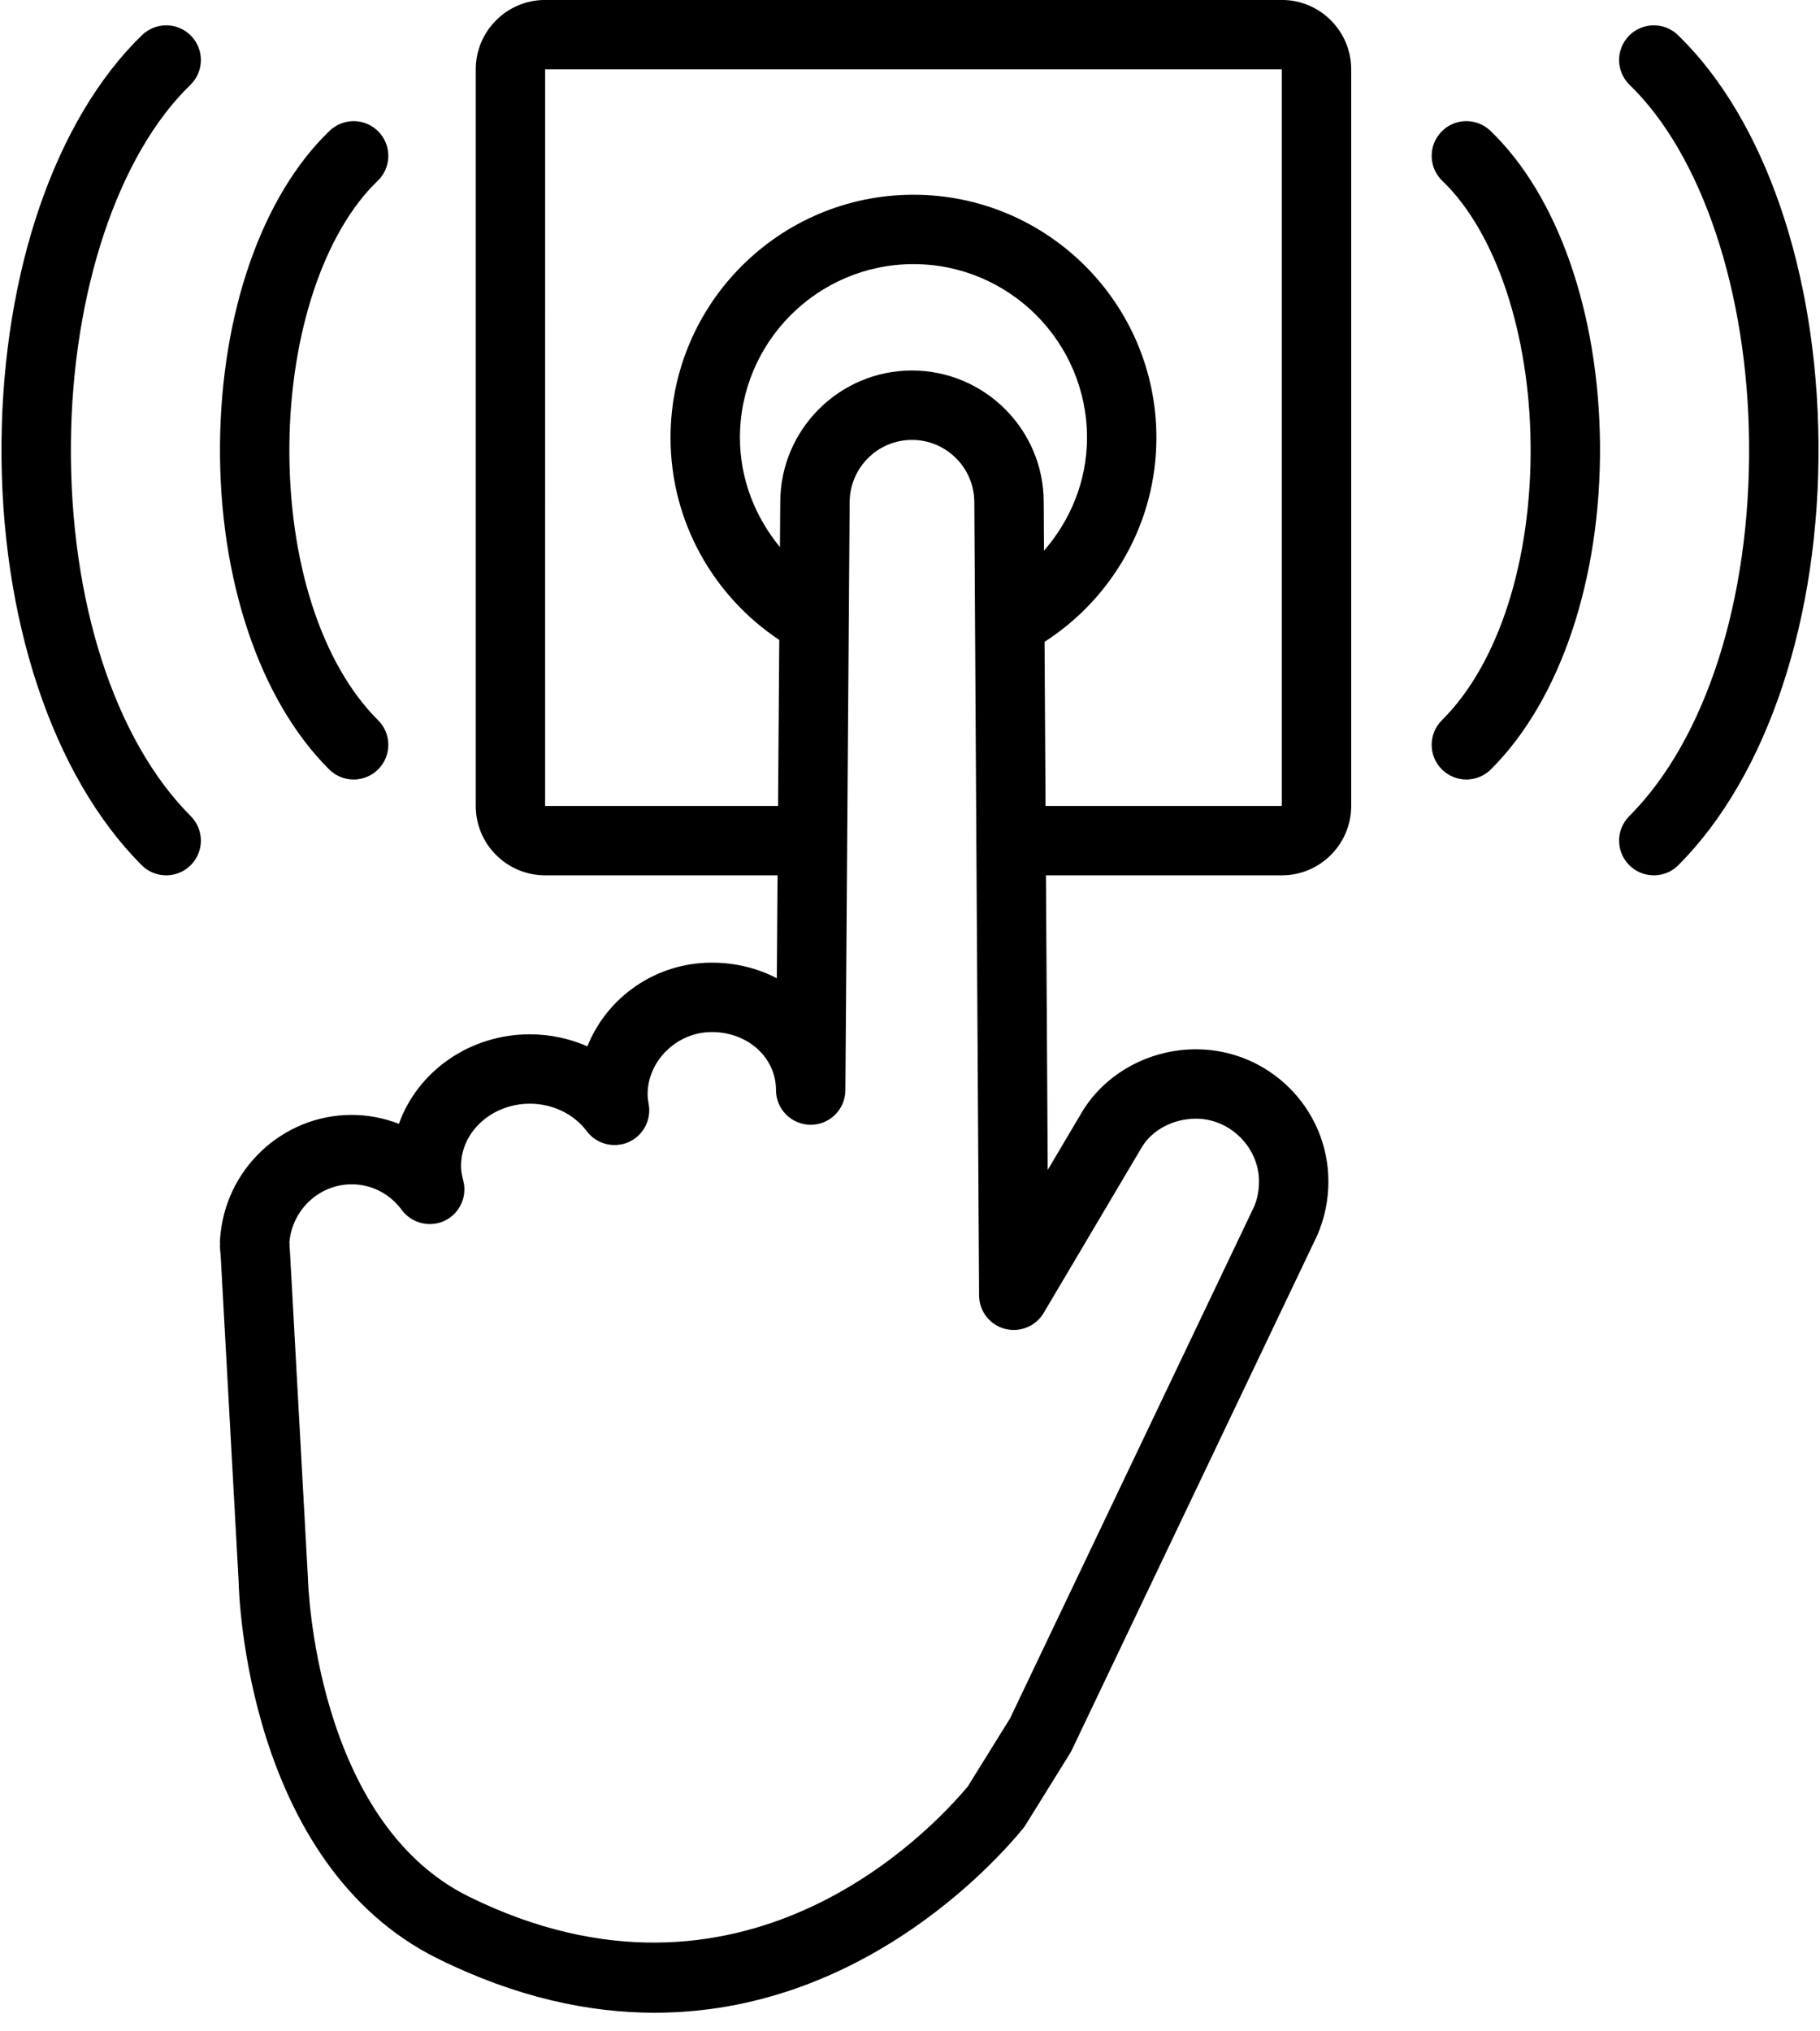 <?xml version="1.0" encoding="UTF-8"?>
<!DOCTYPE svg PUBLIC '-//W3C//DTD SVG 1.0//EN'
          'http://www.w3.org/TR/2001/REC-SVG-20010904/DTD/svg10.dtd'>
<svg height="1829.5" preserveAspectRatio="xMidYMid meet" version="1.0" viewBox="180.4 93.8 1639.2 1829.5" width="1639.2" xmlns="http://www.w3.org/2000/svg" xmlns:xlink="http://www.w3.org/1999/xlink" zoomAndPan="magnify"
><g id="change1_1"
  ><path d="M608.887,819.731V156.25c0-34.453,28.044-62.5,62.5-62.5h663.481c34.456,0,62.5,28.047,62.5,62.5v663.481 c0,34.456-28.044,62.5-62.5,62.5h-212.416l1.6,265.322l31.709-53.559c21.209-33.966,60.209-55.084,101.806-55.084 c65.766,0,119.262,53.438,119.262,119.109c0,16.694-3.356,33.175-10.1,48.584l-221.009,463.531 c-0.488,1.037-1.037,2.075-1.678,3.053l-40.009,64.453c-0.731,1.191-1.525,2.319-2.41,3.387 c-27.925,33.844-148.562,165.678-331.606,165.678c-58.897,0-124.266-13.641-195.069-48.613 c-172.607-85.206-179.412-329.591-179.566-338.869l-16.266-295.072c-0.213-1.466-0.609-6.012-0.609-7.509 c0-0.672,0.031-1.494,0.091-2.35c-0.122-1.313-0.122-2.625-0.028-3.938c3.875-62.988,55.969-112.334,118.591-112.334 c14.678,0,29.081,2.809,42.509,8.028c16.662-46.816,63.262-80.628,117.981-80.628c18.096,0,35.737,3.812,51.788,10.834 c17.578-44.069,61.191-75.381,112.062-75.381c21.394,0,41.291,5.069,58.531,14.041l0.675-92.684H671.387 C636.931,882.231,608.887,854.188,608.887,819.731z M879.303,1075.653c0-29.328-25.391-52.278-57.8-52.278 c-31.341,0-57.831,25.728-57.831,56.153c0,3.175,0.519,6.197,1.037,9.216c2.381,14.191-5.25,28.231-18.494,33.906 c-13.185,5.616-28.656,1.588-37.322-9.95c-11.628-15.531-30.794-24.778-51.241-24.778c-34.178,0-62.013,25.175-62.013,56.122 c0,3.844,0.644,7.994,1.984,13.059c3.847,14.528-3.171,29.725-16.721,36.225c-13.369,6.347-29.725,2.412-38.666-9.703 c-10.803-14.678-27.222-23.103-45.075-23.103c-29.084,0-53.406,22.675-56.091,51.913c0.122,1.859,0.15,3.019,0.091,4.209 c0.153,1.281,0.306,2.9,0.334,3.541l16.328,296.662c0.031,2.166,6.409,216.887,144.775,285.216 c245.512,121.156,414.734-57.678,449.493-99.244l37.963-61.156l219.849-461.028c2.901-6.653,4.426-14.466,4.426-22.616 c0-30.7-26-56.609-56.762-56.609c-20.203,0-38.909,9.828-48.4,25.056l-88.806,149.963c-7.172,12.084-21.516,17.822-35.066,14.222 c-13.55-3.662-22.981-15.931-23.072-29.969l-4.303-714.509c0-30.975-25.175-56.15-56.153-56.15 c-30.944,0-56.122,25.175-56.122,56.366l-3.844,529.478c-0.122,17.181-14.1,31.037-31.25,31.037 C893.218,1106.841,879.303,1092.866,879.303,1075.653z M1120.686,589.847c23.807-27.438,38.738-62.784,38.738-101.872 c0-86.181-70.131-156.278-156.313-156.278c-86.181,0-156.281,70.097-156.281,156.278c0,37.566,13.862,71.613,36.022,98.6 l0.294-40.403c0-65.428,53.225-118.65,118.622-118.65c65.431,0,118.653,53.222,118.653,118.469L1120.686,589.847z M881.162,819.731 l1.084-149.525c-58.95-39.241-97.916-106.241-97.916-182.231c0-120.634,98.147-218.778,218.781-218.778 c120.666,0,218.813,98.144,218.813,218.778c0,77.172-40.241,144.978-100.741,183.944l0.891,147.812h212.794V156.25H671.387 l-0.031,663.481H881.162z"
    /><path d="M521.056,786.713c-6.103,6.134-14.128,9.216-22.156,9.216c-7.963,0-15.928-3.022-22.031-9.094 c-62.622-62.225-99.366-171.662-98.328-292.725c1.038-118.528,37.931-224.15,98.725-282.5 c12.419-11.903,32.225-11.566,44.187,0.916c11.934,12.45,11.538,32.225-0.916,44.188c-48.156,46.234-78.612,137.391-79.497,237.947 c-0.916,104.584,28.959,197.234,79.894,247.862C533.171,754.669,533.234,774.475,521.056,786.713z"
    /><path d="M352.143,873.109c-6.106,6.072-14.069,9.122-22.066,9.122c-7.997,0-16.022-3.05-22.125-9.184 c-80.384-80.566-127.562-222.809-126.191-380.525c1.312-154.419,48.643-291.656,126.587-367.125 c12.391-11.931,32.134-11.719,44.188,0.731c11.993,12.391,11.691,32.166-0.731,44.191 c-65.153,63.109-106.384,186.769-107.544,322.722C243.04,634.4,283.387,759.95,352.203,828.919 C364.381,841.125,364.381,860.9,352.143,873.109z"
    /><path d="M1558.959,494.659c-0.884-100.556-31.341-191.712-79.497-237.947c-12.453-11.963-12.85-31.738-0.916-44.188 c11.963-12.481,31.769-12.819,44.188-0.916c60.794,58.35,97.688,163.972,98.725,282.5c1.038,121.063-35.706,230.5-98.328,292.725 c-6.103,6.072-14.069,9.094-22.031,9.094c-8.028,0-16.053-3.081-22.156-9.216c-12.178-12.238-12.116-32.044,0.122-44.191 C1529.999,691.894,1559.874,599.244,1558.959,494.659z"
    /><path d="M1647.459,126.128c12.056-12.45,31.894-12.662,44.191-0.731c77.943,75.469,125.275,212.706,126.588,367.125 c1.372,157.716-45.806,299.959-126.191,380.525c-6.103,6.134-14.128,9.184-22.125,9.184c-7.997,0-15.959-3.05-22.066-9.122 c-12.238-12.209-12.238-31.984-0.059-44.191c68.816-68.969,109.162-194.519,107.941-335.878 c-1.159-135.953-42.391-259.612-107.544-322.722C1635.771,158.294,1635.468,138.519,1647.459,126.128z"
  /></g
></svg
>
